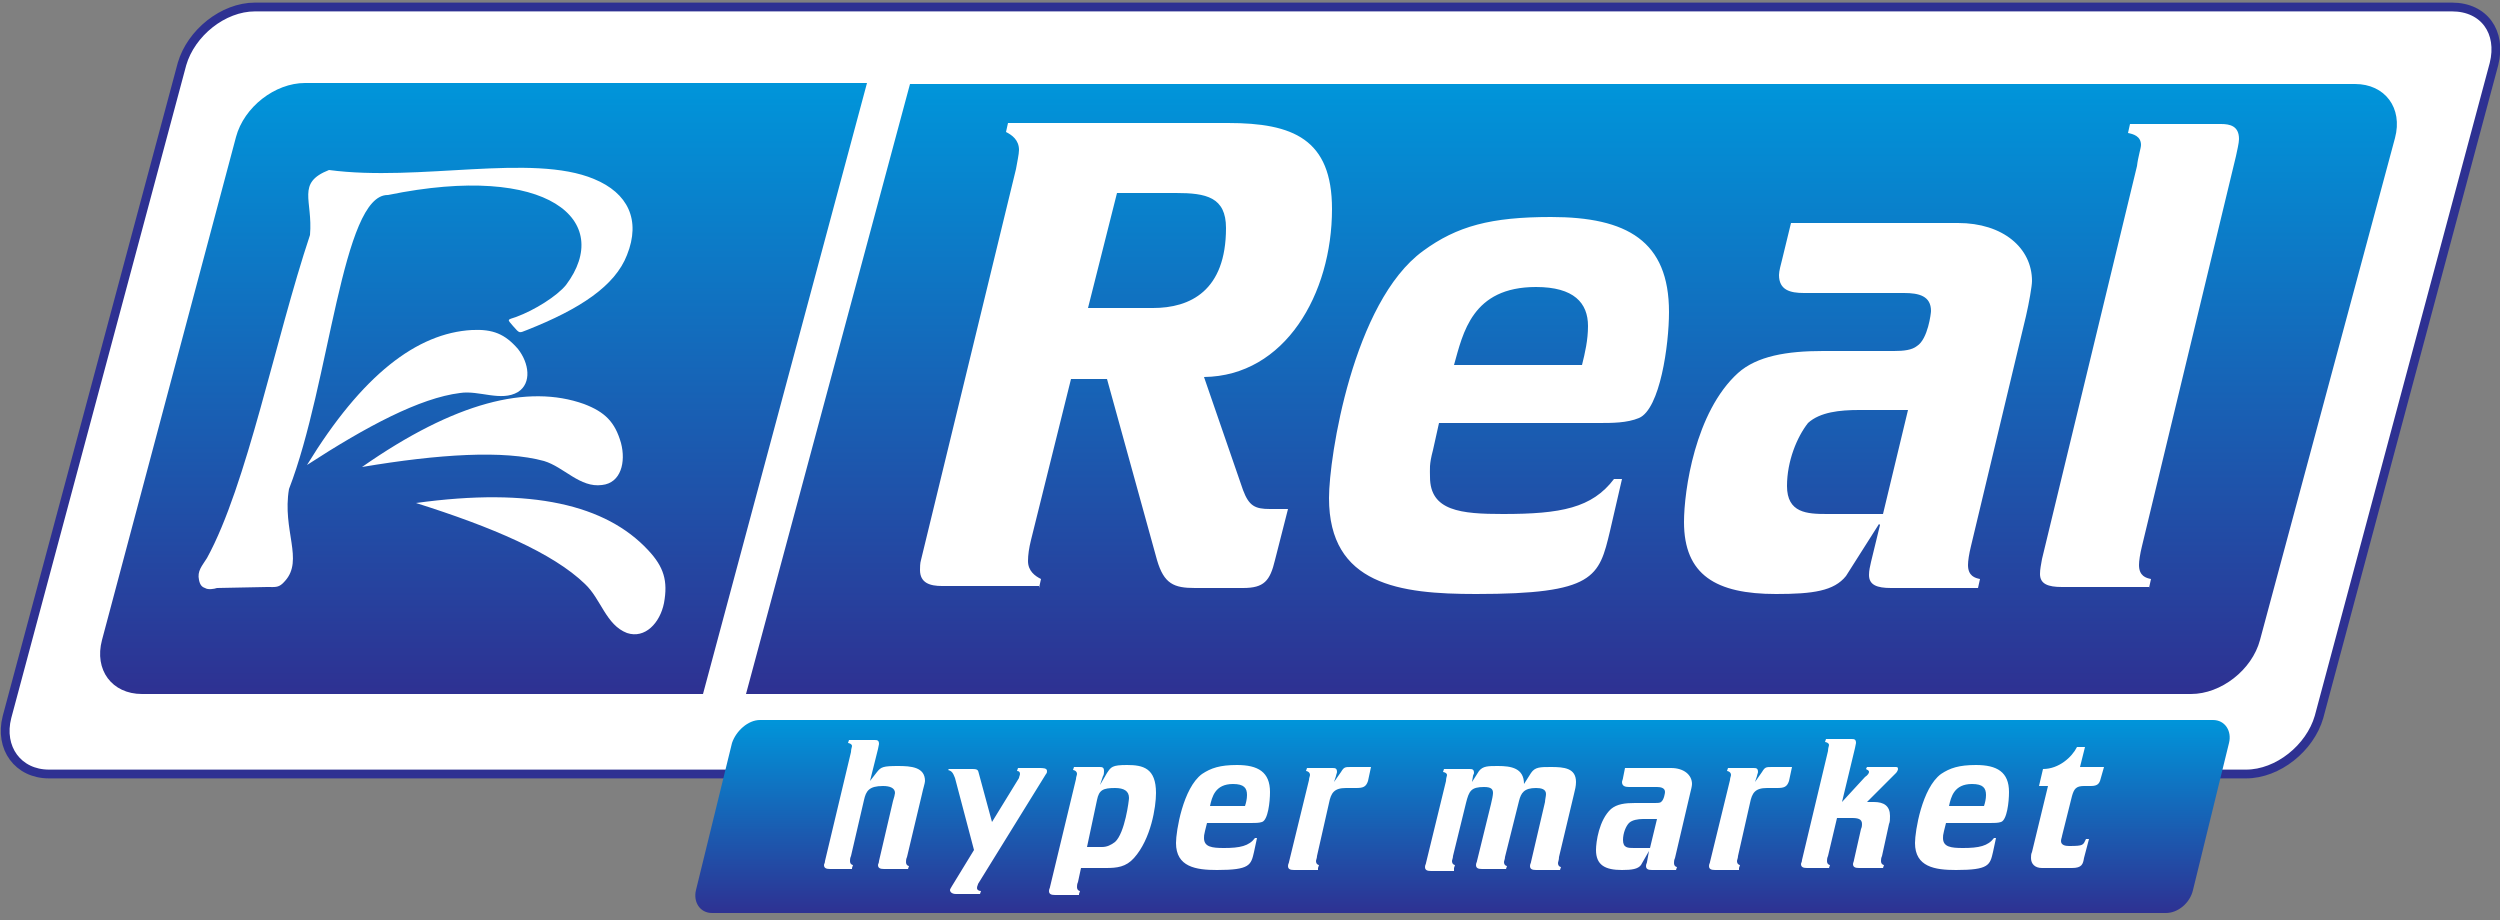 <?xml version="1.0" encoding="utf-8"?>
<!-- Generator: Adobe Illustrator 23.0.0, SVG Export Plug-In . SVG Version: 6.00 Build 0)  -->
<svg version="1.1" id="Layer_1" xmlns="http://www.w3.org/2000/svg" xmlns:xlink="http://www.w3.org/1999/xlink" x="0px" y="0px"
	 width="250px" height="92px" viewBox="0 0 250 92" enable-background="new 0 0 250 92" xml:space="preserve">
<rect x="0" y="0" width="250" height="92" fill="#808080" stroke="none"/>
<g>
	<path fill-rule="evenodd" clip-rule="evenodd" fill="#FFFFFF" d="M4.9,77.4l219.7,0c3.2,0,6.4-2.6,7.3-5.7l17.5-65.3
		c0.8-3.2-1-5.7-4.2-5.7l-219.7,0c-3.2,0-6.4,2.6-7.3,5.7L0.7,71.7C-0.1,74.8,1.8,77.4,4.9,77.4z"/>
	<path fill="none" stroke="#2E3192" stroke-width="0.879" stroke-miterlimit="2.613" d="M4.9,77.4l219.7,0c3.2,0,6.4-2.6,7.3-5.7
		l17.5-65.3c0.8-3.2-1-5.7-4.2-5.7l-219.7,0c-3.2,0-6.4,2.6-7.3,5.7L0.7,71.7C-0.1,74.8,1.8,77.4,4.9,77.4z"/>
	<g>
		<defs>
			<path id="SVGID_1_" d="M74.6,69.4h144.5c3,0,6.1-2.4,6.9-5.4l13.5-50.2c0.8-3-1-5.4-4-5.4H91L74.6,69.4z"/>
		</defs>
		<clipPath id="SVGID_2_">
			<use xlink:href="#SVGID_1_"  overflow="visible"/>
		</clipPath>
		<linearGradient id="SVGID_3_" gradientUnits="userSpaceOnUse" x1="157.427" y1="69.432" x2="157.427" y2="8.336">
			<stop  offset="0" style="stop-color:#2E3192"/>
			<stop  offset="1" style="stop-color:#0095DA"/>
		</linearGradient>
		<rect x="74.6" y="8.3" clip-path="url(#SVGID_2_)" fill="url(#SVGID_3_)" width="165.7" height="61.1"/>
	</g>
	<g>
		<defs>
			<path id="SVGID_4_" d="M86.7,8.3H30.5c-3,0-6.1,2.4-6.9,5.4L10.2,64c-0.8,3,1,5.4,4,5.4h56.1L86.7,8.3z"/>
		</defs>
		<clipPath id="SVGID_5_">
			<use xlink:href="#SVGID_4_"  overflow="visible"/>
		</clipPath>
		<linearGradient id="SVGID_6_" gradientUnits="userSpaceOnUse" x1="48.026" y1="69.432" x2="48.026" y2="8.336">
			<stop  offset="0" style="stop-color:#2E3192"/>
			<stop  offset="1" style="stop-color:#0095DA"/>
		</linearGradient>
		<rect x="9.4" y="8.3" clip-path="url(#SVGID_5_)" fill="url(#SVGID_6_)" width="77.3" height="61.1"/>
	</g>
	<path fill="#FFFFFF" d="M214.9,58.8l0.2-0.9c-0.5-0.1-1.2-0.3-1.2-1.4c0-0.4,0.1-1.1,0.3-1.9l9.4-39c0.1-0.5,0.3-1.3,0.3-1.7
		c0-1.3-0.9-1.5-1.8-1.5H213l-0.2,0.9c0.5,0.1,1.3,0.3,1.3,1.2c0,0.3-0.3,1.2-0.4,2.1l-9.5,39.3c-0.1,0.6-0.2,1-0.2,1.5
		c0,1,0.8,1.3,2.2,1.3H214.9z M182.7,51.4c-2,0-4-0.1-4-2.8c0-2.5,1-4.9,2.1-6.3c1.2-1.1,3.2-1.3,5.1-1.3h4.9l-2.5,10.4H182.7z
		 M187.9,52.4l0.1,0.1l-0.9,3.7c-0.1,0.5-0.2,0.8-0.2,1.3c0,1,0.8,1.3,2.2,1.3h8.7l0.2-0.9c-0.5-0.1-1.2-0.3-1.2-1.4
		c0-0.4,0.1-1.1,0.3-1.9l5.5-23c0.3-1.3,0.6-3,0.6-3.5c0-3.3-2.9-5.8-7.4-5.8h-16.7l-0.9,3.7c-0.1,0.4-0.3,1.1-0.3,1.5
		c0,1.5,1.1,1.8,2.5,1.8h10c1.5,0,2.7,0.3,2.7,1.8c0,0.2-0.3,2.8-1.4,3.5c-0.5,0.4-1.3,0.5-2.3,0.5h-7.1c-3.6,0-6.6,0.5-8.5,2.2
		c-4.3,3.9-5.4,11.8-5.4,14.9c0,5.3,3.2,7.2,9.2,7.2c3.7,0,5.8-0.3,7-1.8L187.9,52.4z M145.4,36.5c0.9-3.2,1.8-7.8,8.2-7.8
		c3.8,0,5.2,1.6,5.2,3.9c0,1.4-0.3,2.7-0.6,3.9H145.4z M162.2,47.9h-0.8c-2.2,2.9-5.3,3.5-11.1,3.5c-4.2,0-7.3-0.3-7.3-3.7
		c0-0.8-0.1-1.2,0.3-2.7l0.6-2.7h16c1.3,0,2.8,0,4-0.5c2.1-0.9,3-7.3,3-10.6c0-7.1-4.2-9.5-11.8-9.5c-6,0-9.4,0.9-12.8,3.4
		c-7,5.1-9.4,20.6-9.4,24.7c0,8.7,7.1,9.6,14.7,9.6c11.9,0,12.3-1.7,13.4-6.3L162.2,47.9z M111.7,19.3h5.9c3,0,5,0.4,5,3.5
		c0,6.3-3.6,8-7.3,8h-6.5L111.7,19.3z M103.9,58.8l0.2-0.9c-0.6-0.3-1.3-0.8-1.3-1.8c0-0.6,0.1-1.3,0.3-2.1l4-16.1h3.6l5,18.1
		c0.7,2.4,1.7,2.8,3.8,2.8h4.8c2.1,0,2.7-0.7,3.2-2.8l1.3-5.1H127c-1.5,0-2.1-0.3-2.7-1.9l-3.9-11.3c8.1-0.1,12.8-8.3,12.8-16.8
		c0-7-3.9-8.6-10.4-8.6h-22l-0.2,0.9c0.6,0.3,1.3,0.8,1.3,1.8c0,0.4-0.2,1.3-0.3,1.9l-9.5,39.1c-0.1,0.3-0.1,0.8-0.1,1
		c0,1.3,1,1.6,2.2,1.6H103.9z"/>
	<g>
		<defs>
			<path id="SVGID_7_" d="M76,72h145.3c1.2,0,1.9,1.1,1.6,2.3L219.3,89c-0.3,1.3-1.5,2.3-2.7,2.3H71.2c-1.2,0-1.9-1.1-1.6-2.3
				l3.6-14.7C73.6,73.1,74.8,72,76,72"/>
		</defs>
		<clipPath id="SVGID_8_">
			<use xlink:href="#SVGID_7_"  overflow="visible"/>
		</clipPath>
		<linearGradient id="SVGID_9_" gradientUnits="userSpaceOnUse" x1="146.281" y1="91.374" x2="146.281" y2="72.005">
			<stop  offset="0" style="stop-color:#2E3192"/>
			<stop  offset="1" style="stop-color:#0095DA"/>
		</linearGradient>
		<rect x="69.4" y="72" clip-path="url(#SVGID_8_)" fill="url(#SVGID_9_)" width="153.9" height="19.4"/>
	</g>
	<path fill="#FFFFFF" d="M207.2,86.8c1,0,1.1-0.4,1.2-1l0.5-1.9h-0.3c-0.3,0.6-0.2,0.7-1.7,0.7c-0.4,0-0.8-0.1-0.8-0.5
		c0-0.2,0.1-0.4,0.1-0.5l1-4c0.2-0.7,0.4-1,1.2-1h0.7c0.7,0,0.8-0.3,0.9-0.5l0.4-1.4h-2.4l0.5-2h-0.8c-0.5,1-1.8,2.2-3.4,2.2
		l-0.4,1.7h0.9l-1.6,6.6c-0.1,0.2-0.1,0.4-0.1,0.6c0,0.6,0.4,1,1.1,1H207.2z M194.9,80.6c0.2-0.9,0.5-2.2,2.3-2.2
		c1.1,0,1.4,0.4,1.4,1.1c0,0.4-0.1,0.8-0.2,1.1H194.9z M199.6,83.8h-0.2c-0.6,0.8-1.5,1-3.1,1c-1.2,0-2-0.1-2-1c0-0.2,0-0.3,0.1-0.7
		l0.2-0.8h4.4c0.4,0,0.8,0,1.1-0.1c0.6-0.2,0.8-2,0.8-3c0-2-1.2-2.7-3.3-2.7c-1.7,0-2.6,0.3-3.5,0.9c-1.9,1.4-2.6,5.7-2.6,6.9
		c0,2.4,2,2.7,4.1,2.7c3.3,0,3.4-0.5,3.7-1.8L199.6,83.8z M182.9,86.8l0.1-0.3c-0.1,0-0.3-0.1-0.3-0.4c0-0.1,0-0.3,0.1-0.5l0.9-3.8
		h1.5c0.6,0,1,0.1,1,0.6c0,0.1,0,0.3-0.1,0.5l-0.7,3.1c0,0.1-0.1,0.3-0.1,0.4c0,0.3,0.2,0.4,0.6,0.4h2.4l0.1-0.3
		c-0.1,0-0.3-0.1-0.3-0.4c0-0.1,0-0.3,0.1-0.5l0.7-3.2c0.1-0.2,0.1-0.5,0.1-0.8c0-1-0.6-1.4-1.6-1.4h-0.7l2.9-2.9
		c0.1-0.1,0.2-0.3,0.2-0.4c0-0.2-0.1-0.2-0.3-0.2h-2.8l-0.1,0.2c0.1,0.1,0.3,0.1,0.3,0.3c0,0.1-0.1,0.3-0.4,0.5l-2.3,2.5l0,0
		l1.3-5.4c0-0.1,0.1-0.4,0.1-0.5c0-0.4-0.2-0.4-0.5-0.4h-2.5l-0.1,0.3c0.1,0,0.4,0.1,0.4,0.3c0,0.1-0.1,0.3-0.1,0.6l-2.6,10.9
		c0,0.2-0.1,0.3-0.1,0.4c0,0.3,0.2,0.4,0.6,0.4H182.9z M173.9,86.8l0.1-0.3c-0.1,0-0.3-0.1-0.3-0.4c0-0.1,0.1-0.3,0.1-0.5l1.2-5.3
		c0.2-1,0.5-1.5,1.7-1.5h1c0.7,0,1-0.1,1.2-0.7l0.3-1.4h-2c-0.6,0-0.7,0-1,0.5l-0.7,1l0,0l0.2-0.6c0-0.1,0.1-0.3,0.1-0.4
		c0-0.4-0.2-0.4-0.5-0.4h-2.5l-0.1,0.3c0.1,0,0.4,0.1,0.4,0.4c0,0.1-0.1,0.3-0.1,0.5l-2,8.2c0,0.1-0.1,0.2-0.1,0.4
		c0,0.3,0.2,0.4,0.6,0.4H173.9z M163.4,84.8c-0.6,0-1.1,0-1.1-0.8c0-0.7,0.3-1.4,0.6-1.7c0.3-0.3,0.9-0.4,1.4-0.4h1.4l-0.7,2.9
		H163.4z M164.9,85.1L164.9,85.1l-0.2,1.1c0,0.1-0.1,0.2-0.1,0.4c0,0.3,0.2,0.4,0.6,0.4h2.4l0.1-0.3c-0.1,0-0.3-0.1-0.3-0.4
		c0-0.1,0-0.3,0.1-0.5l1.5-6.4c0.1-0.4,0.2-0.8,0.2-1c0-0.9-0.8-1.6-2.1-1.6h-4.6l-0.2,1c0,0.1-0.1,0.3-0.1,0.4
		c0,0.4,0.3,0.5,0.7,0.5h2.8c0.4,0,0.8,0.1,0.8,0.5c0,0.1-0.1,0.8-0.4,1c-0.1,0.1-0.4,0.1-0.6,0.1h-2c-1,0-1.8,0.1-2.4,0.6
		c-1.2,1.1-1.5,3.3-1.5,4.1c0,1.5,0.9,2,2.6,2c1,0,1.6-0.1,1.9-0.5L164.9,85.1z M145.4,86.8l0.1-0.3c-0.1,0-0.3-0.1-0.3-0.4
		c0-0.1,0.1-0.3,0.1-0.5l1.3-5.3c0.3-1.2,0.5-1.6,1.8-1.6c0.7,0,0.9,0.2,0.9,0.6c0,0.2-0.1,0.7-0.2,1.1l-1.4,5.7
		c0,0.1-0.1,0.2-0.1,0.4c0,0.3,0.2,0.4,0.6,0.4h2.4l0.1-0.3c-0.1,0-0.3-0.1-0.3-0.4c0-0.1,0.1-0.3,0.1-0.5l1.4-5.6
		c0.2-0.8,0.5-1.3,1.7-1.3c0.5,0,1,0.1,1,0.6c0,0.2-0.1,0.6-0.1,0.8l-1.4,6c0,0.1-0.1,0.2-0.1,0.4c0,0.3,0.2,0.4,0.6,0.4h2.4
		l0.1-0.3c-0.1,0-0.3-0.1-0.3-0.4c0-0.1,0.1-0.3,0.1-0.6l1.5-6.3c0.1-0.4,0.2-0.8,0.2-1.2c0-1.4-1.2-1.5-2.5-1.5c-1.1,0-1.6,0-2,0.6
		l-0.7,1.1h0c0-1.6-1.3-1.8-2.6-1.8c-1,0-1.5,0-1.9,0.5l-0.7,1.1l0,0l0.1-0.6c0-0.1,0.1-0.2,0.1-0.3c0-0.4-0.2-0.4-0.5-0.4h-2.5
		l-0.1,0.3c0.1,0,0.4,0.1,0.4,0.3c0,0.1-0.1,0.3-0.1,0.6l-2,8.2c0,0.1-0.1,0.2-0.1,0.4c0,0.3,0.2,0.4,0.6,0.4H145.4z M131.8,86.8
		l0.1-0.3c-0.1,0-0.3-0.1-0.3-0.4c0-0.1,0.1-0.3,0.1-0.5l1.2-5.3c0.2-1,0.5-1.5,1.7-1.5h1c0.7,0,1-0.1,1.2-0.7l0.3-1.4h-2
		c-0.6,0-0.7,0-1,0.5l-0.7,1l0,0l0.2-0.6c0-0.1,0.1-0.3,0.1-0.4c0-0.4-0.2-0.4-0.5-0.4h-2.5l-0.1,0.3c0.1,0,0.4,0.1,0.4,0.4
		c0,0.1-0.1,0.3-0.1,0.5l-2,8.2c0,0.1-0.1,0.2-0.1,0.4c0,0.3,0.2,0.4,0.6,0.4H131.8z M121,80.6c0.2-0.9,0.5-2.2,2.3-2.2
		c1.1,0,1.4,0.4,1.4,1.1c0,0.4-0.1,0.8-0.2,1.1H121z M125.7,83.8h-0.2c-0.6,0.8-1.5,1-3.1,1c-1.2,0-2-0.1-2-1c0-0.2,0-0.3,0.1-0.7
		l0.2-0.8h4.4c0.4,0,0.8,0,1.1-0.1c0.6-0.2,0.8-2,0.8-3c0-2-1.2-2.7-3.3-2.7c-1.7,0-2.6,0.3-3.5,0.9c-1.9,1.4-2.6,5.7-2.6,6.9
		c0,2.4,2,2.7,4.1,2.7c3.3,0,3.4-0.5,3.7-1.8L125.7,83.8z M107.9,89.4l0.1-0.3c-0.1,0-0.3-0.1-0.3-0.4c0-0.1,0-0.3,0.1-0.5l0.3-1.4
		h2.5c1.1,0,2-0.1,2.8-1c1.7-1.9,2.2-5.1,2.2-6.5c0-2.5-1.3-2.8-2.9-2.8c-1.5,0-1.6,0.2-2,0.8l-0.7,1.2l0,0l0.3-0.9
		c0.1-0.1,0.1-0.4,0.1-0.5c0-0.4-0.2-0.4-0.5-0.4h-2.5l-0.1,0.3c0.1,0,0.4,0.1,0.4,0.4c0,0.1-0.1,0.3-0.1,0.5l-2.6,10.8
		c0,0.1-0.1,0.2-0.1,0.4c0,0.3,0.2,0.4,0.6,0.4H107.9z M109.7,80c0.2-1,0.6-1.2,1.8-1.2c0.9,0,1.4,0.3,1.4,1c0,0.2-0.4,3.5-1.4,4.4
		c-0.4,0.3-0.8,0.5-1.3,0.5h-1.5L109.7,80z M98,89.4l0.1-0.3c-0.2,0-0.4-0.1-0.4-0.3c0-0.2,0.1-0.3,0.1-0.4l6.8-11
		c0.1-0.1,0.1-0.2,0.1-0.3c0-0.3-0.4-0.3-0.8-0.3h-2.1l-0.1,0.3c0.2,0,0.3,0.1,0.3,0.3c0,0.1-0.1,0.3-0.1,0.4l-2.7,4.4l-1.3-4.8
		c-0.1-0.4-0.1-0.5-0.7-0.5h-2.3L94.8,77c0.4,0.1,0.5,0.3,0.7,0.8l1.9,7.2l-2.2,3.6C95.1,88.8,95,88.9,95,89c0,0.2,0.2,0.4,0.6,0.4
		H98z M85.2,86.8l0.1-0.3c-0.1,0-0.3-0.1-0.3-0.4c0-0.1,0-0.3,0.1-0.5l1.3-5.6c0.2-0.9,0.5-1.4,1.9-1.4c0.7,0,1.2,0.2,1.2,0.7
		c0,0.1-0.1,0.5-0.2,0.8l-1.4,6c0,0.2-0.1,0.3-0.1,0.4c0,0.3,0.2,0.4,0.6,0.4h2.4l0.1-0.3c-0.1,0-0.3-0.1-0.3-0.4
		c0-0.1,0-0.3,0.1-0.5l1.5-6.3c0.1-0.5,0.3-1.1,0.3-1.3c0-1.4-1.4-1.5-2.7-1.5c-1.5,0-1.7,0.1-2.1,0.6l-0.7,0.9l0,0l0.8-3.2
		c0-0.1,0.1-0.4,0.1-0.5c0-0.4-0.2-0.4-0.5-0.4h-2.5l-0.1,0.3c0.1,0,0.4,0.1,0.4,0.3c0,0.1-0.1,0.3-0.1,0.6l-2.6,10.9
		c0,0.2-0.1,0.3-0.1,0.4c0,0.3,0.2,0.4,0.6,0.4H85.2z"/>
	<path fill-rule="evenodd" clip-rule="evenodd" fill="#FFFFFF" d="M20.5,58.8c-0.3-0.1-0.5-0.3-0.6-0.8c-0.2-0.9,0.3-1.4,0.8-2.2
		C24.7,48.5,27.5,34,31,23.5c0.3-3.5-1.4-5.2,1.9-6.5c9,1.2,20.3-1.7,26.5,0.9c3.4,1.4,4.7,4.1,3.3,7.6c-1.2,3.1-4.7,5.4-10,7.5
		c-0.8,0.3-0.7,0.4-1.4-0.4c-0.6-0.7-0.6-0.6,0.3-0.9c1.9-0.7,4.1-2.1,5-3.2c4.8-6.4-1.7-12.3-17.8-9c-4.6-0.1-5.8,18.8-9.9,29.4
		c-0.7,4.1,1.5,7.1-0.4,9.2c-0.6,0.7-0.9,0.6-1.8,0.6l-5,0.1C21.4,58.9,20.8,59,20.5,58.8 M36.2,46.7c9.3-6.5,16.6-8.3,22.2-6.3
		c2.1,0.8,3.1,1.8,3.7,3.9c0.5,1.9,0,4-1.9,4.2c-2.2,0.3-3.8-1.8-5.8-2.4C50.4,45,43.9,45.4,36.2,46.7z M41.6,50.3
		c11.6-1.6,19,0.2,23.2,4.7c1.6,1.7,2,3.1,1.6,5.3c-0.4,2-1.9,3.6-3.7,3c-2.1-0.8-2.6-3.4-4.2-4.9C55.3,55.3,49.2,52.7,41.6,50.3z
		 M30.7,46.5c5.5-9,11-13.2,16.5-13.5c2.1-0.1,3.3,0.4,4.6,1.9c1.1,1.4,1.4,3.4,0,4.3c-1.7,1-3.9-0.2-5.8,0.1
		C42,39.8,36.7,42.6,30.7,46.5z"/>
</g>
</svg>
